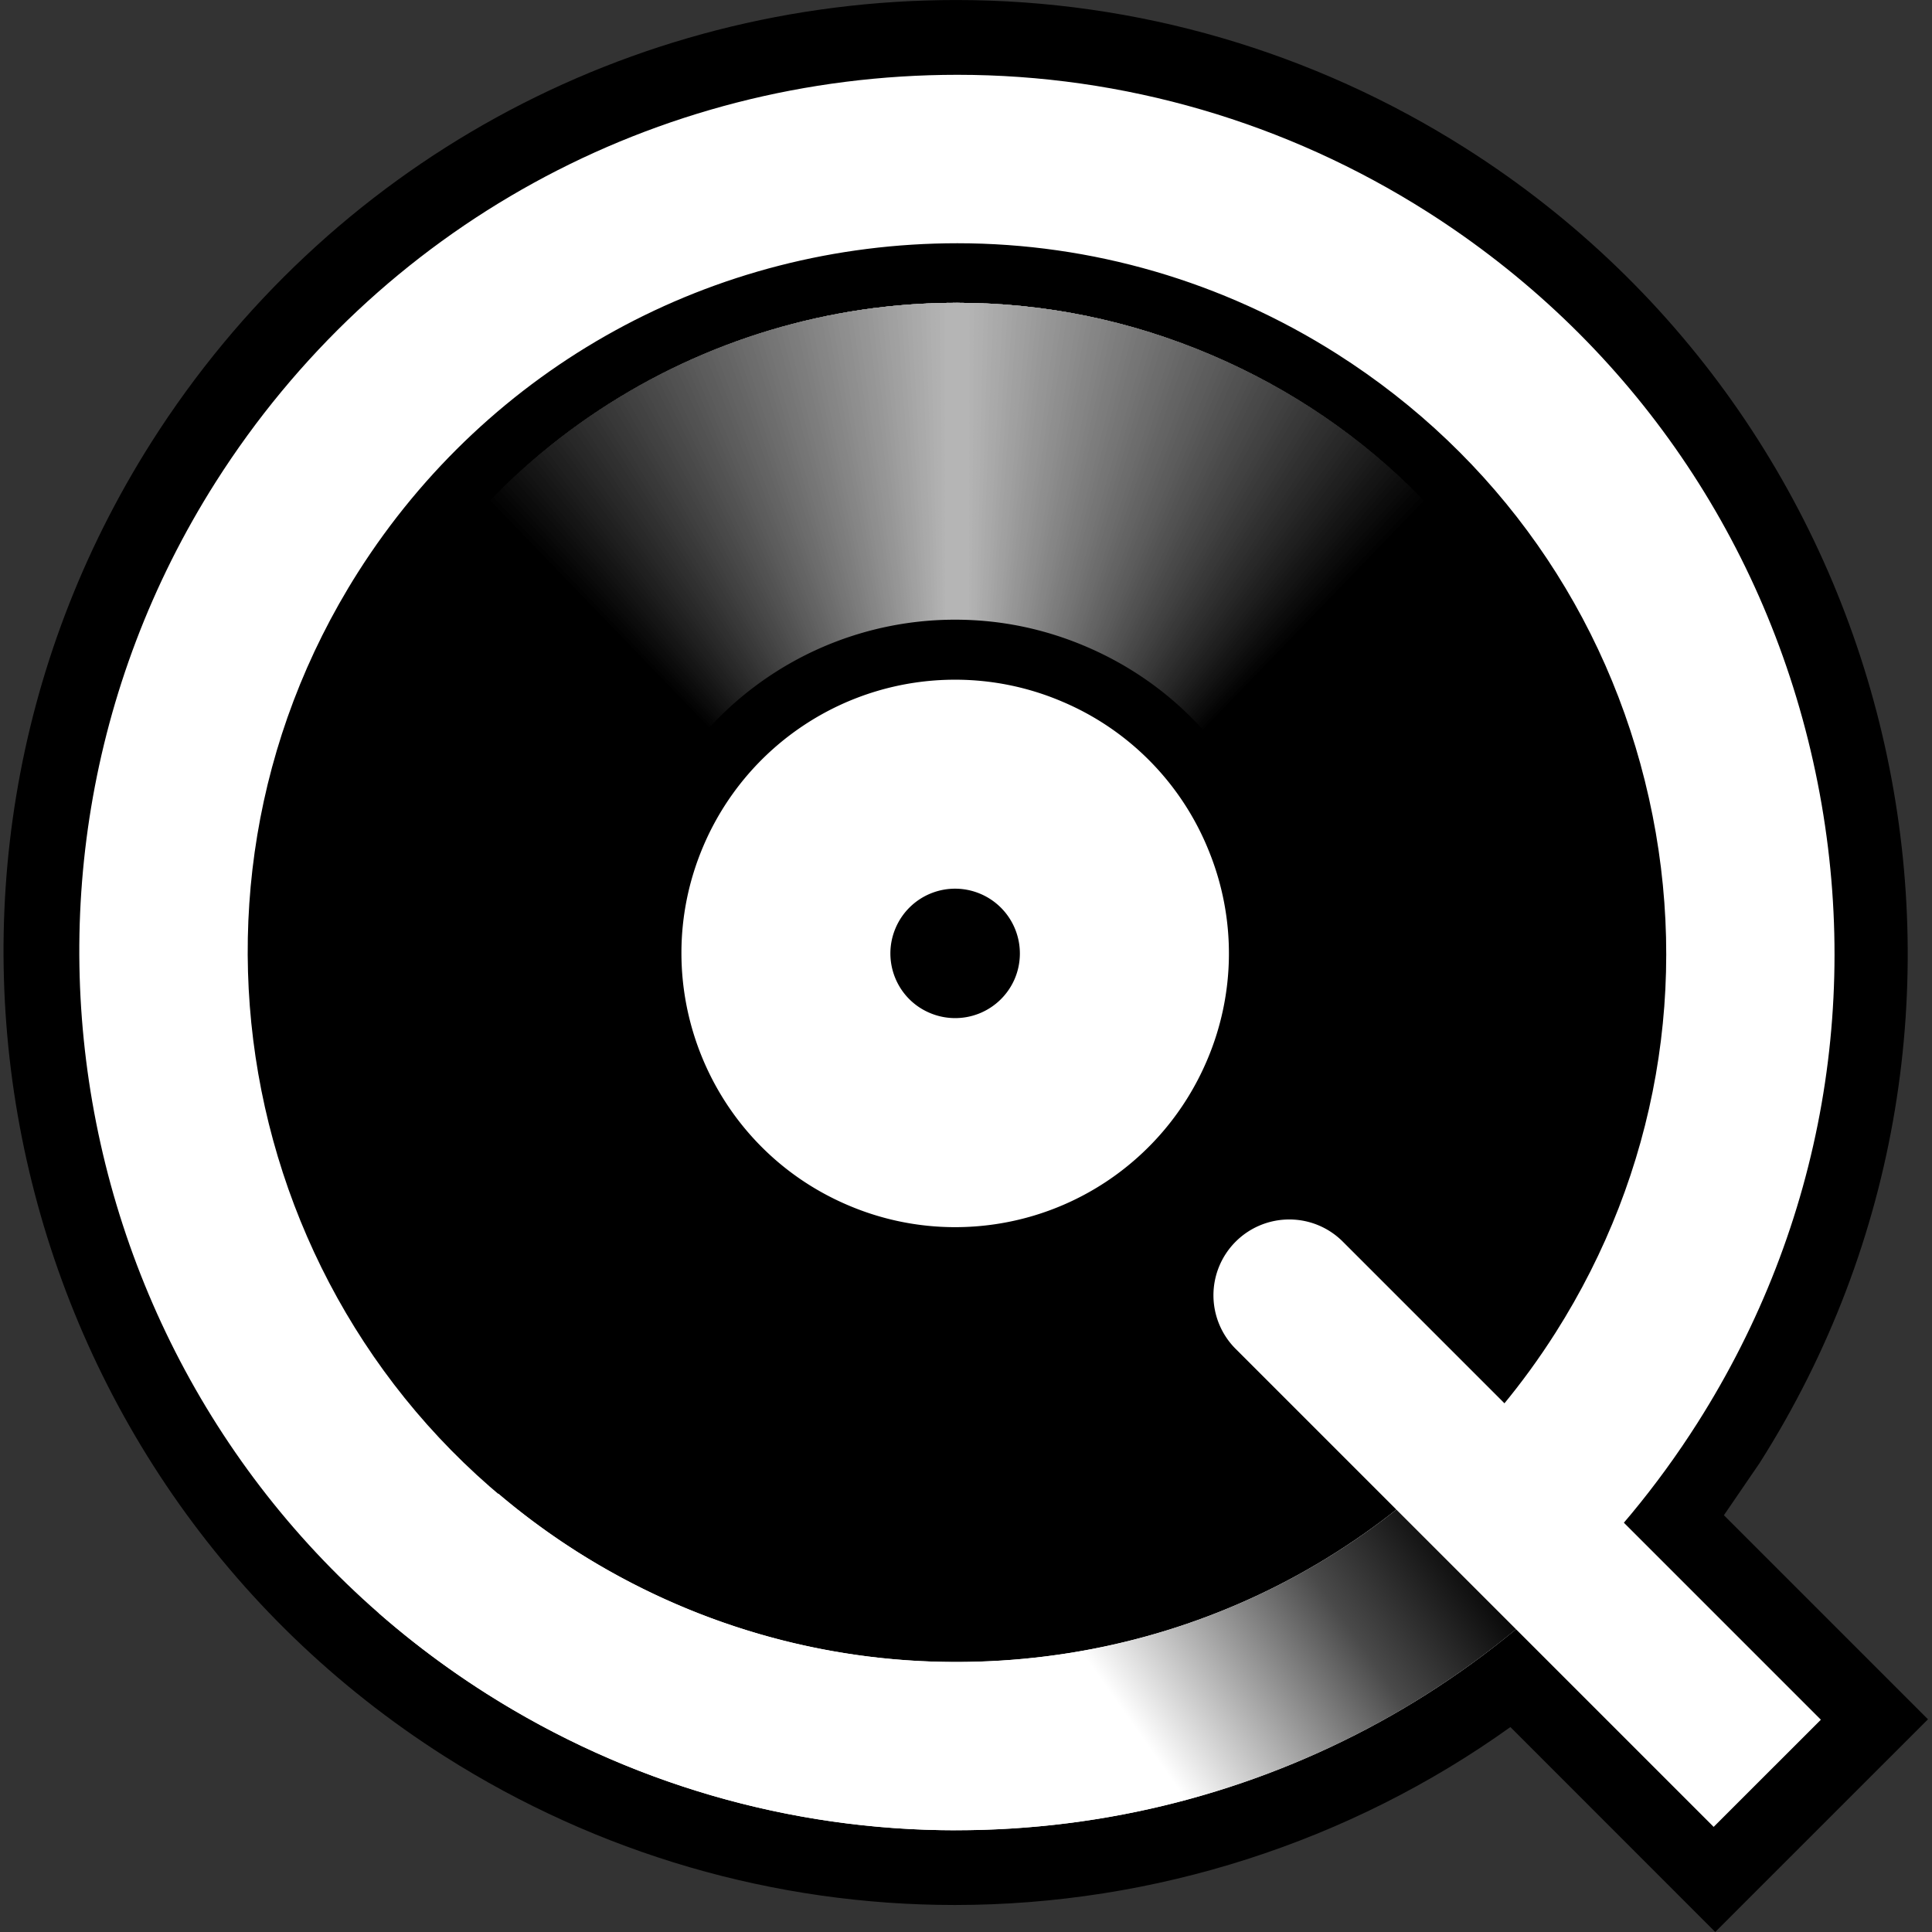 <svg xmlns="http://www.w3.org/2000/svg" xmlns:xlink="http://www.w3.org/1999/xlink" width="248.16" height="248.16"><rect width="100%" height="100%" fill="#333333" stroke="none"/><defs><clipPath id="c"><path d="M0 1198.8h1918V0H0z"/></clipPath><clipPath id="e"><path d="M0 1198.8h1918V0H0z"/></clipPath><clipPath id="a"><path d="M46.167-110.397a83.205 83.205 0 00-6.722 32.747h166.902a83.295 83.295 0 00-6.043-31.106c-8.306-20.674-24.169-36.88-44.668-45.63-10.44-4.459-21.442-6.717-32.695-6.717a83.361 83.361 0 00-76.77 50.705" stroke-width="1.333"/></clipPath><linearGradient id="d" x2="97.051" gradientUnits="userSpaceOnUse" x1="170.872" y1="171.461" y2="223.617"><stop offset="0"/><stop stop-color="#4a4a4a" offset=".218"/><stop stop-color="#fff" offset=".549"/></linearGradient></defs><path d="M242.79 215.986l-21.358-21.36 4.588-6.707c36.15-56.932 19.24-132.667-37.7-168.836C168.666 6.601 146.02.003 122.83.003 80.68.004 42.037 21.228 19.464 56.775-16.668 113.717.24 189.46 57.153 225.624c19.654 12.475 42.294 19.067 65.48 19.067 25.632 0 50.74-8.076 71.372-22.855l26.313 26.322 4.854-4.856 22.47-22.462z"/><path d="M122.979 31.244c-31.406 0-60.193 15.807-77.008 42.283-26.906 42.405-14.31 98.82 28.078 125.75 14.63 9.29 31.482 14.203 48.727 14.203 31.41 0 60.203-15.812 77.026-42.294 13.039-20.529 17.305-44.92 11.997-68.669-5.3-23.749-19.533-44.016-40.07-57.06-14.64-9.298-31.501-14.213-48.75-14.213m-.203 203.849c-21.373 0-42.225-6.079-60.334-17.572C9.99 184.195-5.59 114.397 27.702 61.925 48.506 29.165 84.12 9.608 122.98 9.608c21.355 0 42.205 6.08 60.325 17.583 25.415 16.142 43.022 41.215 49.585 70.601 6.564 29.397 1.288 59.566-14.851 84.975-20.81 32.763-56.424 52.32-95.262 52.32" fill="#fff"/><g clip-path="url(#a)" transform="translate(0 200)"><g id="b" fill="none" stroke-width="2.965" stroke-miterlimit="10"><path d="M122.938-75.731l72.517-74.109" stroke="#000"/><path d="M122.938-75.731l71.801-74.378" stroke="#020202"/><path d="M122.938-75.731l71.085-74.646" stroke="#040404"/><path d="M122.938-75.745l70.368-74.914" stroke="#050505"/><path d="M122.938-75.745l69.65-75.181" stroke="#070707"/><path d="M122.938-75.745l68.934-75.449" stroke="#090909"/><path d="M122.938-75.745l68.218-75.717" stroke="#0b0b0b"/><path d="M122.938-75.745l67.501-75.985" stroke="#0c0c0c"/><path d="M122.938-75.745l66.784-76.251" stroke="#0e0e0e"/><path d="M122.938-75.758l66.068-76.522" stroke="#101010"/><path d="M122.938-75.758l65.352-76.79" stroke="#121212"/><path d="M122.938-75.758l64.634-77.058" stroke="#141414"/><path d="M122.938-75.758l63.918-77.325" stroke="#151515"/><path d="M122.938-75.758l63.201-77.591" stroke="#171717"/><path d="M122.938-75.758l62.485-77.861" stroke="#191919"/><path d="M122.938-75.771l61.768-78.131" stroke="#1b1b1b"/><path d="M122.938-75.771l61.052-78.399" stroke="#1d1d1d"/><path d="M122.938-75.771l60.336-78.666" stroke="#1f1f1f"/><path d="M122.938-75.771l59.619-78.933" stroke="#202020"/><path d="M122.938-75.771l58.903-79.201" stroke="#222"/><path d="M122.938-75.771l58.187-79.47" stroke="#242424"/><path d="M122.938-75.785l57.469-79.737" stroke="#262626"/><path d="M122.938-75.785l56.752-80.006" stroke="#282828"/><path d="M122.938-75.785l56.036-80.274" stroke="#292929"/><path d="M122.938-75.785l55.32-80.542" stroke="#2b2b2b"/><path d="M122.938-75.785l54.603-80.81" stroke="#2d2d2d"/><path d="M122.938-75.785l53.887-81.078" stroke="#2f2f2f"/><path d="M122.938-75.798l53.169-81.346" stroke="#303030"/><path d="M122.938-75.798l52.453-81.614" stroke="#323232"/><path d="M122.938-75.798l51.736-81.882" stroke="#343434"/><path d="M122.938-75.798l51.02-82.15" stroke="#363636"/><path d="M122.938-75.798l50.304-82.418" stroke="#383838"/><path d="M122.938-75.798l49.587-82.686" stroke="#393939"/><path d="M122.938-75.811l48.871-82.954" stroke="#3b3b3b"/><path d="M122.938-75.811l48.153-83.223" stroke="#3d3d3d"/><path d="M122.938-75.811l47.437-83.489" stroke="#3f3f3f"/><path d="M122.938-75.811l46.72-83.758" stroke="#414141"/><path d="M122.938-75.811l46.004-84.026" stroke="#424242"/><path d="M122.938-75.811l45.288-84.295" stroke="#444"/><path d="M122.938-75.825l44.571-84.563" stroke="#464646"/><path d="M122.938-75.825l43.855-84.831" stroke="#484848"/><path d="M122.938-75.825l43.138-85.098" stroke="#494949"/><path d="M122.938-75.825l42.42-85.366" stroke="#4b4b4b"/><path d="M122.938-75.825l41.704-85.635" stroke="#4d4d4d"/><path d="M122.938-75.825l40.988-85.903" stroke="#4f4f4f"/><path d="M122.938-75.838l40.271-86.171" stroke="#515151"/><path d="M122.938-75.838l39.555-86.439" stroke="#525252"/><path d="M122.938-75.838l38.839-86.706" stroke="#545454"/><path d="M122.938-75.838l38.122-86.974" stroke="#565656"/><path d="M122.938-75.838l37.406-87.243" stroke="#585858"/><path d="M122.938-75.838l36.69-87.511" stroke="#5a5a5a"/><path d="M122.938-75.851l35.971-87.778" stroke="#5c5c5c"/><path d="M122.938-75.851l35.255-88.047" stroke="#5d5d5d"/><path d="M122.938-75.851l34.539-88.315" stroke="#5f5f5f"/><path d="M122.938-75.851l33.822-88.583" stroke="#616161"/><path d="M122.938-75.851l33.106-88.851" stroke="#636363"/><path d="M122.938-75.851l32.389-89.12" stroke="#646464"/><path d="M122.938-75.865l31.673-89.386" stroke="#666"/><path d="M122.938-75.865l30.957-89.655" stroke="#686868"/><path d="M122.938-75.865l30.239-89.922" stroke="#6a6a6a"/><path d="M122.938-75.865l29.523-90.192" stroke="#6c6c6c"/><path d="M122.938-75.865l28.806-90.459" stroke="#6d6d6d"/><path d="M122.938-75.878l28.09-90.727" stroke="#6f6f6f"/><path d="M122.938-75.878l27.373-90.995" stroke="#717171"/><path d="M122.938-75.878l26.657-91.264" stroke="#737373"/><path d="M122.938-75.878l25.941-91.531" stroke="#757575"/><path d="M122.938-75.878l25.223-91.802" stroke="#767676"/><path d="M122.938-75.878l24.507-92.068" stroke="#787878"/><path d="M122.938-75.878l23.791-92.336" stroke="#7a7a7a"/><path d="M122.938-75.891l23.074-92.603" stroke="#7c7c7c"/><path d="M122.938-75.891l22.358-92.871" stroke="#7d7d7d"/><path d="M122.938-75.891l21.641-93.138" stroke="#7f7f7f"/><path d="M122.938-75.891l20.923-93.408" stroke="#818181"/><path d="M122.938-75.891l20.207-93.676" stroke="#838383"/><path d="M122.938-75.891l19.492-93.944" stroke="#858585"/><path d="M122.938-75.905l18.774-94.212" stroke="#868686"/><path d="M122.938-75.905l18.058-94.479" stroke="#888"/><path d="M122.938-75.905l17.341-94.748" stroke="#8a8a8a"/><path d="M122.938-75.905l16.625-95.018" stroke="#8c8c8c"/><path d="M122.938-75.905l15.909-95.284" stroke="#8e8e8e"/><path d="M122.938-75.905l15.192-95.554" stroke="#8f8f8f"/><path d="M122.938-75.918l14.474-95.82" stroke="#919191"/><path d="M122.938-75.918l13.758-96.088" stroke="#939393"/><path d="M122.938-75.918l13.042-96.358" stroke="#959595"/><path d="M122.938-75.918l12.325-96.624" stroke="#969696"/><path d="M122.938-75.918l11.609-96.891" stroke="#989898"/><path d="M122.938-75.931l10.892-97.16" stroke="#9a9a9a"/><path d="M122.938-75.931l10.176-97.428" stroke="#9c9c9c"/><path d="M122.938-75.931l9.458-97.698" stroke="#9e9e9e"/><path d="M122.938-75.931l8.744-97.966" stroke="#a0a0a0"/><path d="M122.938-75.931l8.026-98.232" stroke="#a1a1a1"/><path d="M122.938-75.931l7.309-98.5" stroke="#a3a3a3"/><path d="M122.938-75.945l6.593-98.768" stroke="#a5a5a5"/><path d="M122.938-75.945l5.877-99.038" stroke="#a7a7a7"/><path d="M122.938-75.945l5.16-99.306" stroke="#a9a9a9"/><path d="M122.938-75.945l4.444-99.572" stroke="#aaa"/><path d="M122.938-75.945l3.727-99.842" stroke="#acacac"/><path d="M122.938-75.945l3.011-100.109" stroke="#aeaeae"/><path d="M122.938-75.958l2.293-100.376" stroke="#b0b0b0"/><path d="M122.938-75.958l1.577-100.643" stroke="#b1b1b1"/><path d="M122.938-75.958l.861-100.912" stroke="#b3b3b3"/><path d="M122.938-75.958l.144-101.181" stroke="#b5b5b5"/></g><use xlink:href="#b" transform="matrix(-1 0 0 1 245.877 0)"/></g><g clip-path="url(#c)" transform="matrix(1.333 0 0 -1.333 -780.039 603.83)"><path d="M689.15 389.07c15.44-6.588 22.612-24.438 16.024-39.88s-24.444-22.615-39.886-16.017c-15.436 6.571-22.621 24.439-16.018 39.878 6.586 15.434 24.438 22.608 39.88 16.019" fill="#fff"/><path d="M679.66 366.85a6.243 6.243 0 003.29-8.191 6.241 6.241 0 00-8.191-3.274c-3.167 1.345-4.636 5.006-3.282 8.18a6.23 6.23 0 008.183 3.285m-2.44 20.64a26.35 26.35 0 01-24.268-16.026c-5.704-13.374.534-28.893 13.907-34.597a26.203 26.203 0 0110.345-2.13c10.578 0 20.1 6.294 24.26 16.03a26.19 26.19 0 01.214 20.177 26.21 26.21 0 01-14.119 14.422 26.217 26.217 0 01-10.339 2.124m-.016-58.533c-4.343 0-8.588.871-12.616 2.591-16.303 6.955-23.91 25.88-16.954 42.185a32.13 32.13 0 0029.586 19.54c4.341 0 8.582-.872 12.607-2.591 7.9-3.369 14.014-9.614 17.215-17.582a31.92 31.92 0 00-.261-24.603 32.123 32.123 0 00-29.577-19.54"/></g><path d="M48.66 207.2a113.111 113.111 0 0013.804 10.318c18.108 11.494 38.96 17.572 60.332 17.572 27.155 0 52.721-9.568 72.765-26.514l-15.352-15.354c-15.984 12.962-36.092 20.251-57.413 20.251-17.242 0-34.094-4.912-48.724-14.202a91.255 91.255 0 01-10.057-7.424z" fill="url(#d)"/><g clip-path="url(#e)" transform="matrix(1.333 0 0 -1.333 -780.039 603.83)"><path d="M714.57 333.34a7.279 7.279 0 01-5.165 2.138 7.304 7.304 0 01-5.162-12.47l46.059-46.06 10.331 10.327z" fill="#fff"/></g></svg>